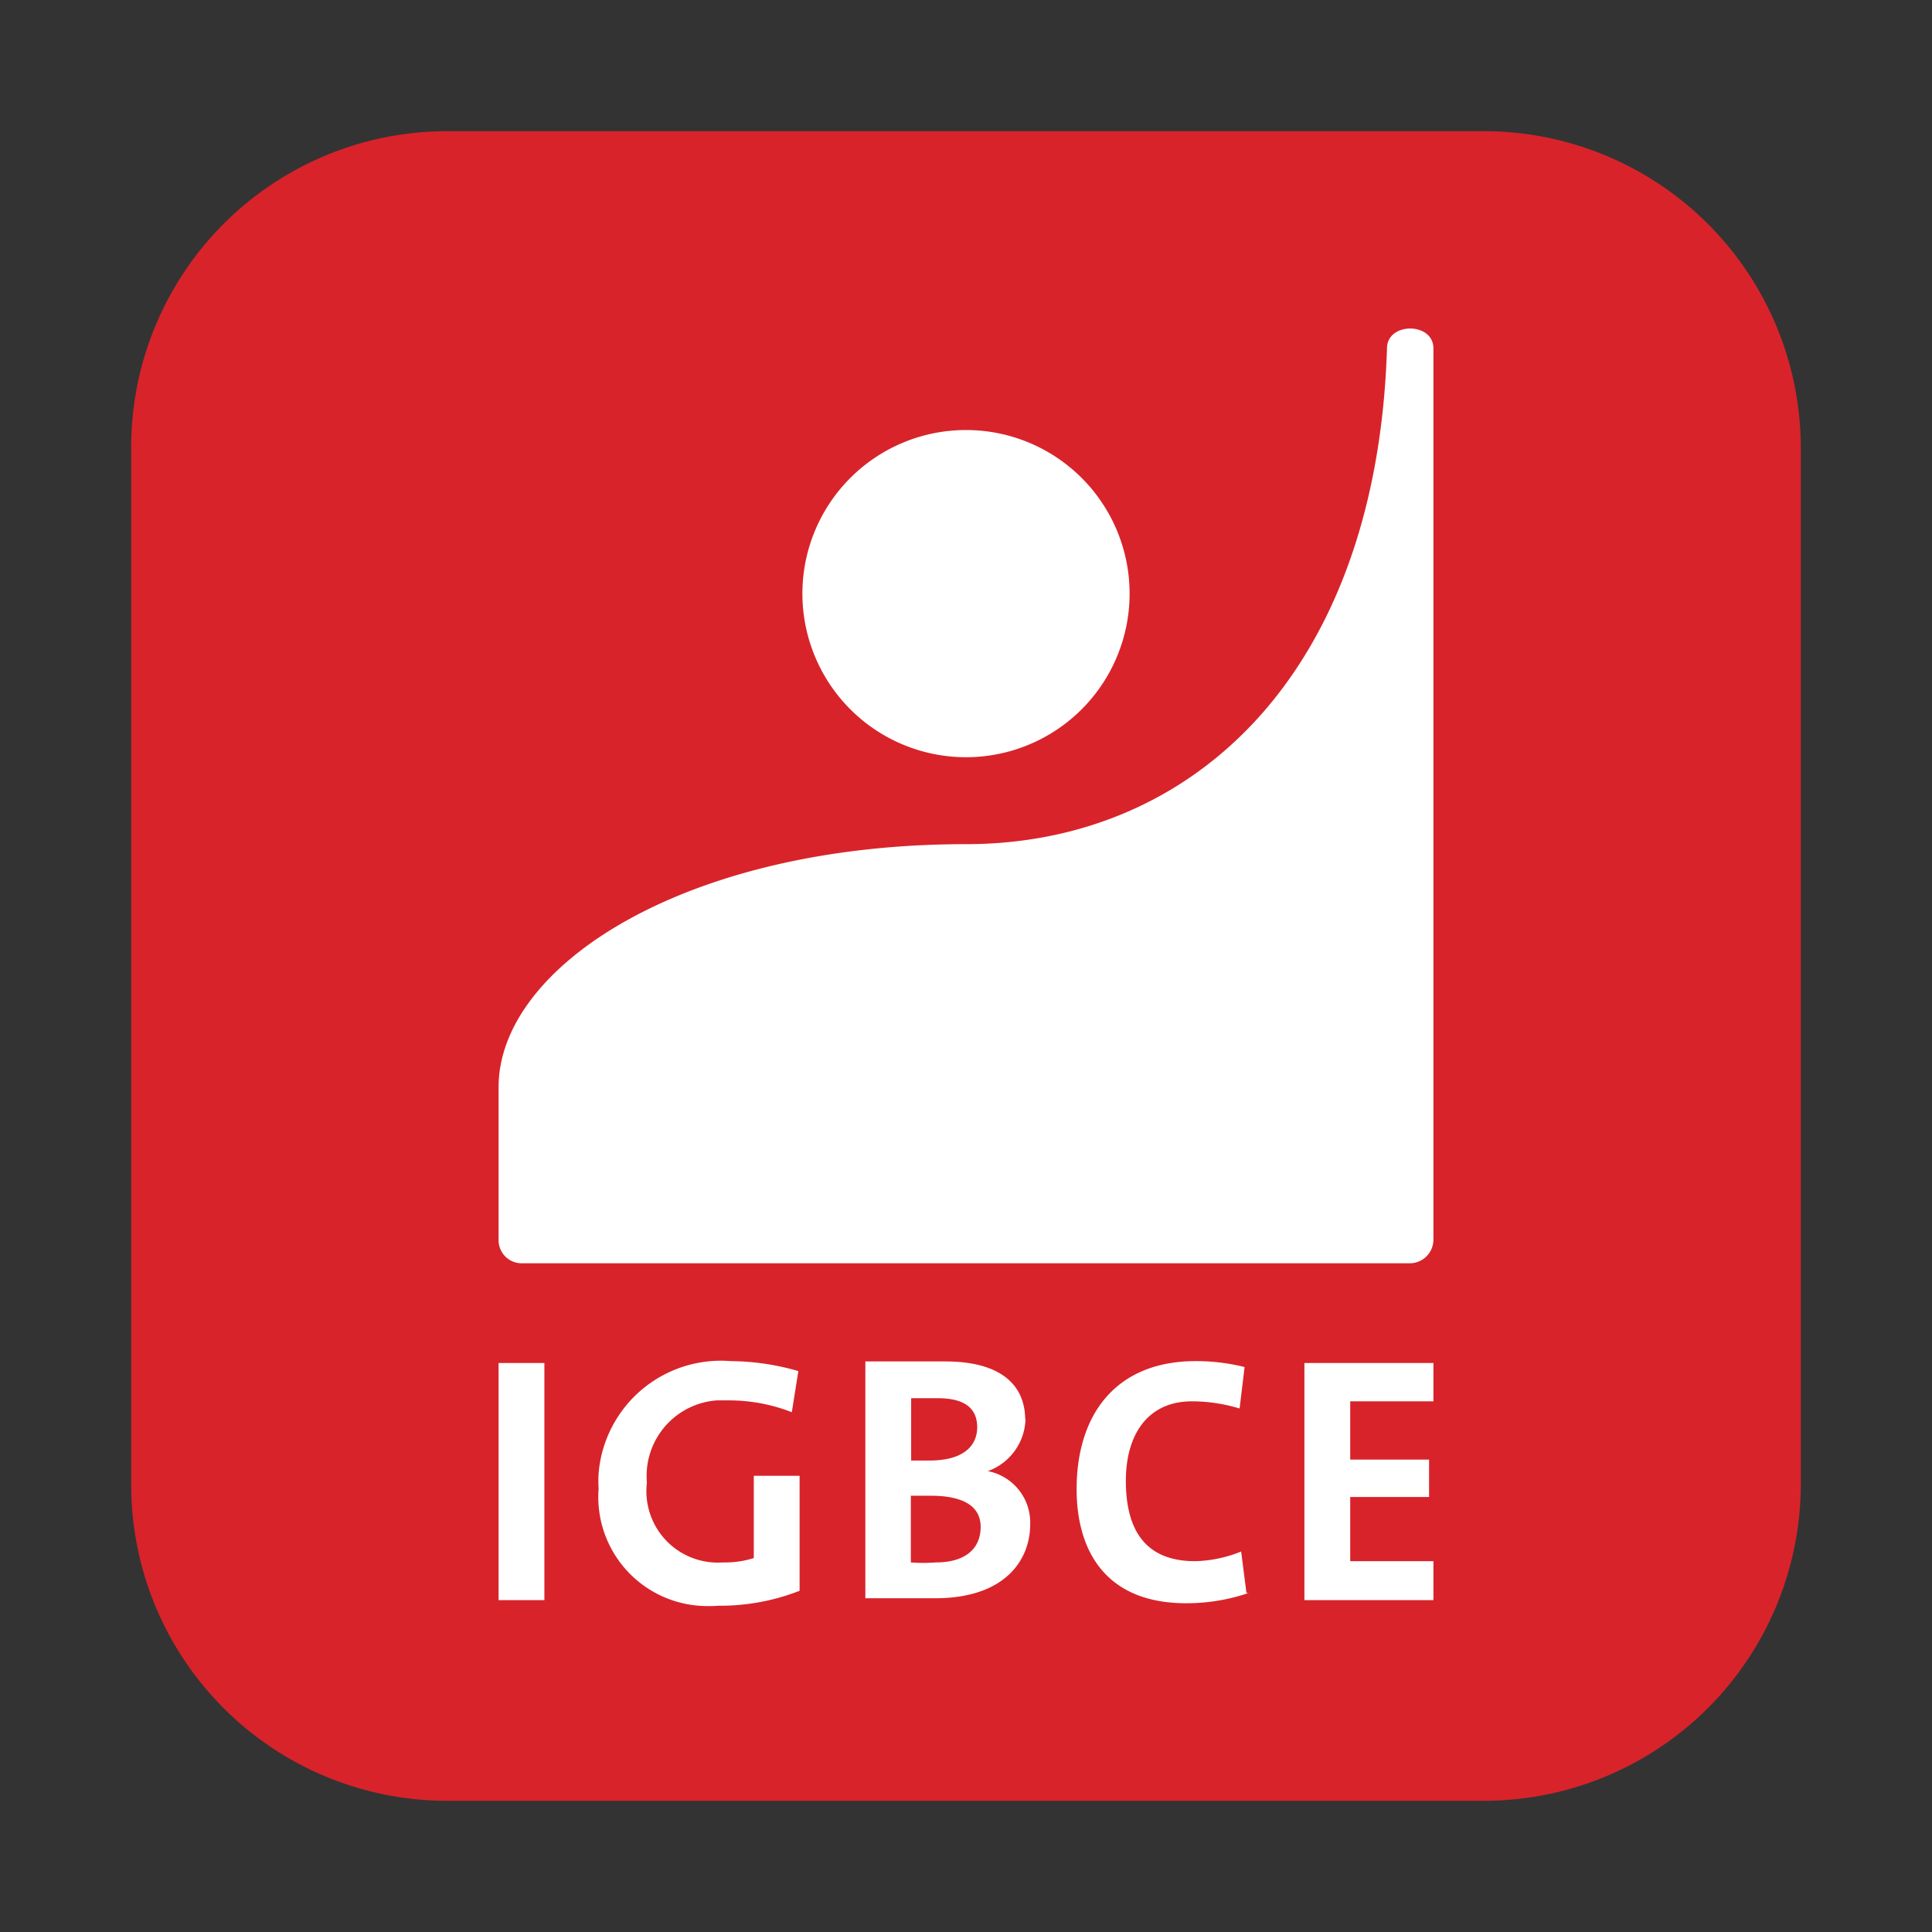 <svg xmlns="http://www.w3.org/2000/svg" xmlns:xlink="http://www.w3.org/1999/xlink" viewBox="0 0 62 62"><rect x="0" y="0" width="62" height="62" fill="#333333" stroke="none"/><defs><style>.a{fill:none;}.b{clip-path:url(#a);}.c{fill:#d8232a;}.d{fill:#fff;}</style><clipPath id="a"><rect class="a" x="4.21" y="4.21" width="53.58" height="53.58"/></clipPath></defs><g class="b"><path class="c" d="M47.64,57.79H14.36A10.14,10.14,0,0,1,4.21,47.64h0V14.36A10.14,10.14,0,0,1,14.36,4.21H47.64A10.17,10.17,0,0,1,57.79,14.36V47.64A10.17,10.17,0,0,1,47.64,57.79"/><path class="d" d="M31,24.3a5.25,5.25,0,1,0-5.25-5.25h0A5.25,5.25,0,0,0,31,24.3"/><path class="d" d="M46,11.18V39.79a.76.76,0,0,1-.75.75H16.75a.74.74,0,0,1-.75-.73V34.89c0-3.89,6-7.8,15-7.8,7.23,0,13.18-5.41,13.51-15.91,0-.85,1.49-.85,1.49,0"/><rect class="d" x="16" y="43.74" width="1.47" height="7.61"/><path class="d" d="M25.62,44a7.9,7.9,0,0,0-2.16-.32,3.94,3.94,0,0,0-4.25,3.6,4,4,0,0,0,0,.49,3.5,3.5,0,0,0,3.22,3.76,4.42,4.42,0,0,0,.63,0,7,7,0,0,0,2.6-.48V47.36H24.19V50a3.06,3.06,0,0,1-1,.14,2.29,2.29,0,0,1-2.43-2.56A2.43,2.43,0,0,1,23,44.94h.41a5.51,5.51,0,0,1,2,.38Z"/><path class="d" d="M31.47,49c0,.69-.48,1.14-1.44,1.14a5.34,5.34,0,0,1-.8,0V48h.64c1,0,1.6.31,1.6,1m-.11-3.21c0,.67-.52,1.08-1.53,1.08h-.59v-2h.85c.93,0,1.27.37,1.27.94m1.54-.24c0-1.22-.91-1.88-2.56-1.88H27.77v7.6H30c2.3,0,3.06-1.27,3.06-2.37a1.68,1.68,0,0,0-1.36-1.71h0a1.83,1.83,0,0,0,1.21-1.7"/><path class="d" d="M40,51.12l-.17-1.33a4.17,4.17,0,0,1-1.48.31c-1.53,0-2.22-.92-2.22-2.58,0-1.48.7-2.55,2.12-2.55a5.3,5.3,0,0,1,1.53.23l.16-1.33a6.37,6.37,0,0,0-1.57-.19c-2.55,0-3.82,1.7-3.82,4.11,0,1.89.86,3.66,3.52,3.66a6.17,6.17,0,0,0,2-.33"/><polygon class="d" points="46 51.35 46 50.1 43.33 50.1 43.33 48.04 45.86 48.04 45.86 46.84 43.33 46.84 43.33 44.97 46 44.97 46 43.74 41.86 43.74 41.86 51.35 46 51.35"/></g></svg>